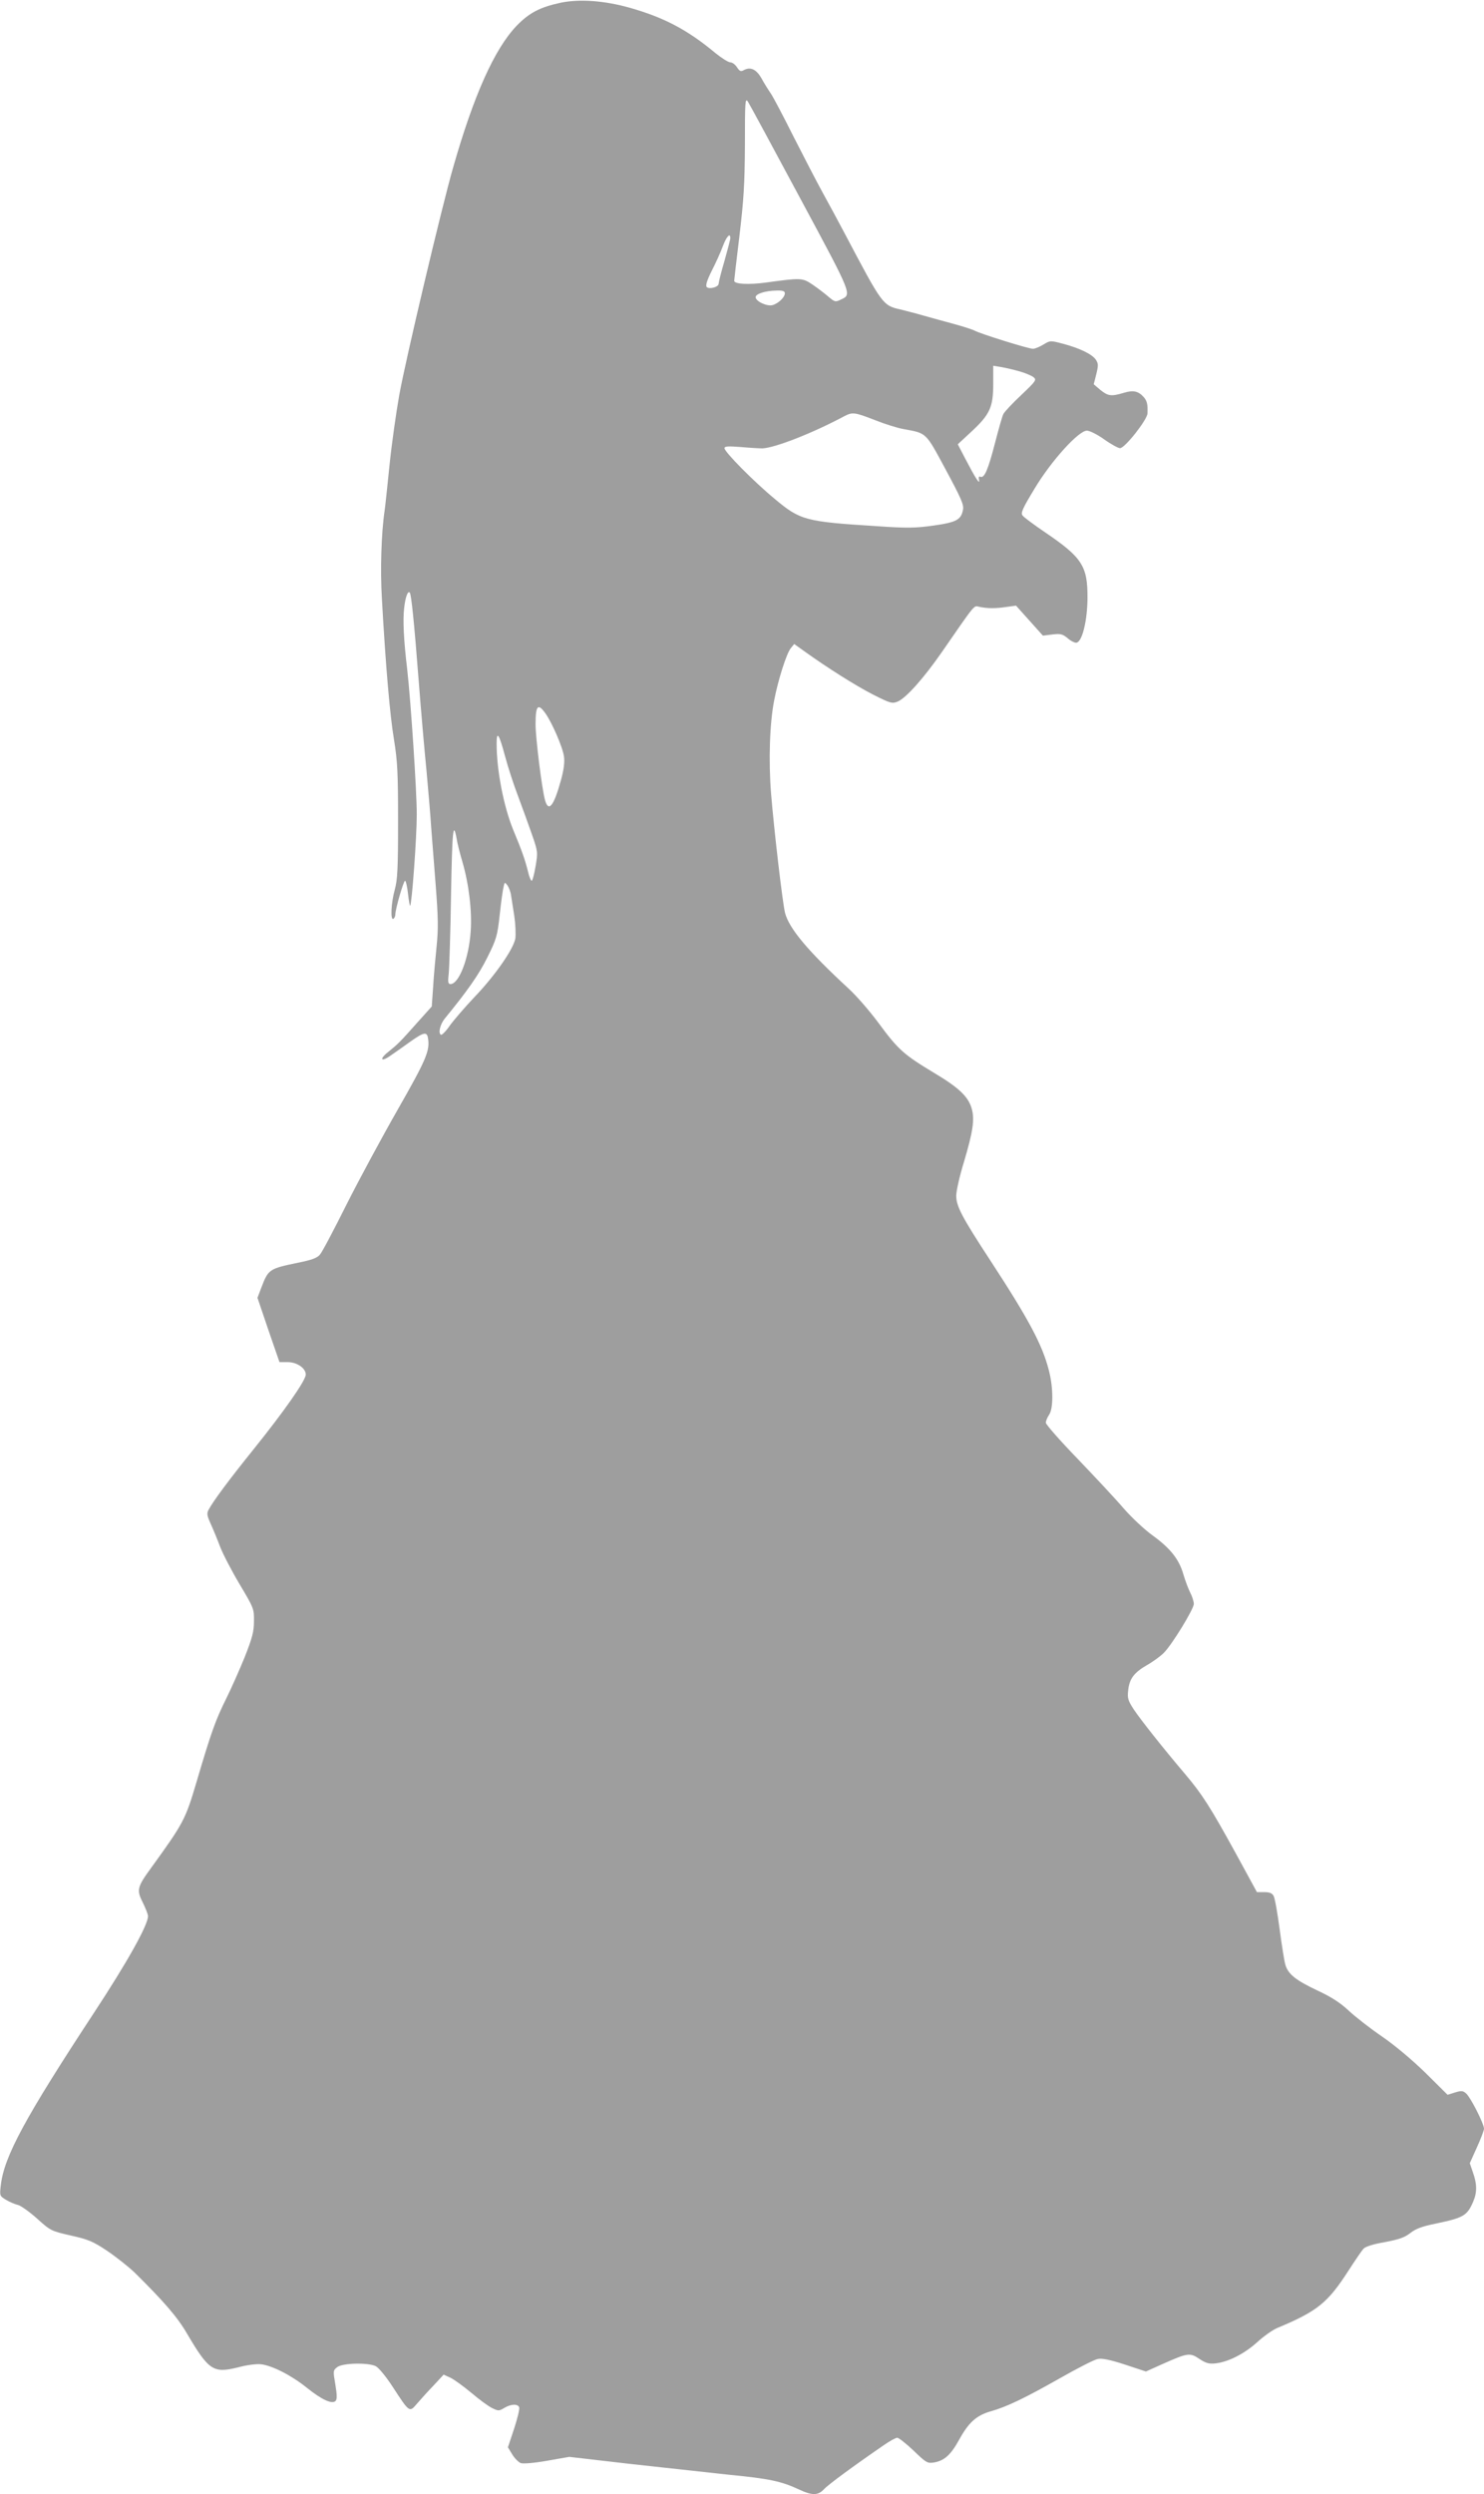 <?xml version="1.0" standalone="no"?>
<!DOCTYPE svg PUBLIC "-//W3C//DTD SVG 20010904//EN"
 "http://www.w3.org/TR/2001/REC-SVG-20010904/DTD/svg10.dtd">
<svg version="1.0" xmlns="http://www.w3.org/2000/svg"
 width="762pt" height="1280pt" viewBox="0 0 762 1280"
 preserveAspectRatio="xMidYMid meet">
<g transform="translate(0,1280) scale(0.1,-0.1)"
fill="#9e9e9e" stroke="none">
<path d="M2879 12786 c-107 -23 -162 -52 -227 -119 -113 -119 -219 -354 -326
-729 -58 -202 -244 -987 -276 -1166 -16 -90 -39 -252 -50 -360 -11 -108 -22
-213 -25 -232 -17 -114 -23 -306 -14 -452 19 -342 41 -598 62 -723 18 -112 21
-169 21 -420 0 -243 -3 -300 -17 -351 -19 -68 -23 -159 -7 -149 5 3 10 13 10
22 0 28 42 173 50 173 4 0 11 -30 15 -66 4 -36 9 -64 11 -62 9 9 34 352 34
468 0 124 -31 586 -49 744 -18 150 -23 254 -16 313 6 58 19 93 29 82 8 -8 23
-157 46 -454 11 -143 29 -350 40 -460 10 -110 21 -240 24 -290 4 -49 14 -182
23 -295 13 -168 14 -225 5 -315 -6 -60 -15 -155 -18 -210 l-7 -100 -71 -79
c-93 -105 -104 -115 -151 -153 -50 -39 -39 -56 12 -19 21 14 67 47 102 72 68
48 84 51 89 14 10 -63 -12 -112 -154 -361 -80 -140 -199 -360 -264 -489 -65
-130 -126 -246 -137 -258 -13 -17 -42 -28 -113 -42 -149 -31 -152 -33 -189
-130 l-19 -50 56 -165 57 -165 41 0 c49 0 94 -31 94 -64 0 -30 -110 -187 -270
-386 -124 -154 -206 -264 -229 -308 -10 -18 -8 -30 10 -70 12 -26 34 -79 49
-119 15 -39 61 -127 101 -194 72 -121 74 -125 73 -189 0 -54 -9 -86 -48 -185
-27 -66 -70 -163 -96 -215 -53 -107 -75 -167 -151 -425 -57 -193 -67 -211
-232 -439 -73 -100 -77 -115 -43 -181 14 -29 26 -59 26 -68 0 -46 -107 -237
-278 -497 -354 -539 -461 -736 -478 -885 -6 -53 -6 -54 27 -74 18 -11 46 -23
61 -26 15 -4 59 -35 98 -70 70 -63 73 -64 173 -87 89 -20 113 -29 189 -80 47
-32 110 -82 140 -111 150 -148 219 -228 268 -312 112 -190 135 -205 261 -174
48 13 98 19 121 16 59 -8 156 -58 233 -120 77 -62 130 -86 148 -68 8 8 8 30
-1 84 -12 69 -12 73 9 89 26 22 160 25 199 5 14 -7 53 -54 86 -105 88 -135 86
-133 126 -86 18 21 56 63 85 93 l51 55 35 -16 c19 -9 67 -44 108 -78 41 -35
89 -70 107 -78 30 -15 35 -15 61 1 35 21 70 22 77 3 3 -7 -9 -57 -26 -109
l-32 -96 22 -36 c12 -20 32 -40 44 -45 13 -4 67 0 135 12 l114 20 311 -36
c171 -19 401 -44 511 -56 206 -20 266 -33 357 -75 68 -32 98 -32 129 1 21 23
147 116 307 226 30 21 61 38 69 38 8 0 46 -30 84 -66 64 -62 71 -66 104 -61
54 9 87 39 130 117 49 89 89 125 163 146 82 23 175 68 357 171 88 50 174 94
191 97 22 5 62 -3 139 -28 l109 -36 80 36 c135 60 145 62 194 29 35 -23 50
-27 86 -23 65 8 147 50 212 109 33 30 79 63 104 73 206 86 258 129 365 295 33
51 67 101 76 111 10 11 51 24 110 34 73 14 102 24 131 47 28 22 61 34 130 48
144 30 162 41 193 114 20 47 19 91 -2 149 l-16 47 36 80 c20 44 37 88 37 97 0
25 -68 159 -91 180 -16 15 -25 16 -58 6 l-38 -12 -114 113 c-70 68 -157 141
-224 187 -60 41 -137 101 -171 133 -44 41 -90 70 -161 103 -108 51 -147 82
-162 128 -6 17 -19 100 -30 183 -11 84 -25 162 -31 173 -8 15 -21 20 -48 20
l-38 0 -108 198 c-132 240 -173 304 -260 407 -113 133 -227 277 -264 332 -30
46 -34 58 -29 99 6 59 30 91 98 130 30 17 68 45 84 61 42 41 155 226 155 252
0 12 -8 38 -19 59 -10 20 -26 63 -35 94 -22 76 -66 132 -157 198 -42 30 -109
93 -150 140 -40 47 -147 161 -236 254 -90 93 -163 176 -163 185 0 9 8 28 17
41 22 32 22 140 -2 230 -33 128 -101 257 -297 557 -150 229 -178 283 -178 337
0 23 17 100 39 171 47 158 56 219 41 274 -17 62 -64 108 -195 186 -153 92
-183 118 -283 254 -46 62 -116 143 -156 179 -208 192 -304 307 -325 387 -13
52 -57 430 -72 615 -13 166 -7 358 16 475 20 105 63 240 85 268 l18 22 49 -35
c121 -87 267 -179 355 -224 91 -46 99 -48 128 -36 42 18 132 118 225 252 178
257 164 240 193 234 42 -9 83 -9 138 -1 l51 7 69 -77 69 -77 49 6 c42 5 53 2
79 -20 16 -14 37 -24 45 -22 29 6 55 112 56 228 1 165 -27 209 -219 339 -56
38 -107 76 -114 85 -11 13 -2 34 61 138 85 142 226 298 269 298 14 0 54 -20
89 -45 35 -25 72 -45 81 -45 25 0 139 145 141 178 2 47 -2 65 -20 85 -27 30
-53 36 -102 21 -64 -19 -80 -17 -120 15 l-34 29 13 51 c11 45 11 55 -2 75 -19
28 -82 59 -169 82 -64 17 -66 17 -100 -4 -20 -12 -44 -22 -54 -22 -23 0 -270
77 -299 93 -11 6 -58 21 -105 34 -47 13 -119 32 -160 44 -41 12 -94 25 -117
31 -90 20 -93 25 -282 383 -32 61 -84 157 -116 215 -32 58 -99 188 -151 290
-51 102 -103 201 -116 220 -13 19 -35 54 -48 78 -26 46 -56 60 -89 43 -17 -10
-23 -7 -37 14 -9 14 -24 25 -34 25 -10 0 -45 22 -77 48 -143 119 -263 182
-439 232 -131 37 -258 46 -355 26z m1230 -1004 c272 -506 266 -492 207 -520
-26 -13 -30 -12 -64 17 -21 18 -57 45 -82 62 -50 33 -56 34 -237 9 -90 -12
-163 -8 -163 9 0 5 12 109 27 232 22 184 27 267 28 467 0 220 1 241 15 221 8
-12 129 -236 269 -497z m-359 -204 c0 -7 -14 -60 -30 -117 -17 -57 -30 -110
-30 -117 0 -17 -48 -30 -61 -17 -7 7 1 34 25 82 20 39 46 96 57 126 19 51 39
73 39 43z m280 -283 c0 -21 -34 -53 -64 -61 -29 -7 -86 20 -86 41 0 17 49 33
108 34 31 1 42 -3 42 -14z m1206 -401 c28 -8 59 -21 70 -29 18 -14 15 -19 -63
-93 -45 -42 -86 -86 -91 -97 -6 -11 -24 -76 -42 -145 -36 -140 -55 -184 -75
-177 -9 4 -11 -1 -8 -16 6 -29 -20 12 -71 110 l-38 73 70 65 c95 88 112 126
112 244 l0 94 43 -7 c23 -4 65 -14 93 -22z m-743 -250 c50 -20 117 -41 147
-46 120 -22 112 -15 216 -208 77 -143 94 -180 89 -205 -10 -52 -32 -65 -151
-82 -94 -13 -135 -14 -294 -3 -364 23 -391 30 -521 139 -108 89 -259 242 -259
261 0 10 19 11 83 6 45 -4 95 -7 112 -7 66 3 259 79 420 165 42 22 53 21 158
-20z m-1693 -1504 c35 -49 90 -176 96 -223 4 -29 -1 -68 -16 -122 -37 -134
-64 -166 -82 -99 -16 60 -48 316 -48 387 0 97 12 110 50 57z m-206 -223 c14
-53 44 -145 67 -205 22 -59 54 -147 71 -196 30 -86 30 -90 18 -162 -7 -41 -16
-74 -20 -74 -4 0 -13 21 -19 48 -15 60 -31 106 -76 214 -49 120 -85 306 -85
442 0 70 13 49 44 -67z m-249 -422 c3 -22 17 -76 30 -120 33 -114 49 -251 42
-353 -9 -139 -60 -272 -104 -272 -12 0 -14 10 -9 53 3 28 9 211 12 406 6 332
11 383 29 286z m279 -289 c3 -17 10 -65 17 -108 6 -42 8 -94 5 -115 -10 -54
-105 -191 -211 -301 -49 -52 -106 -118 -126 -146 -19 -28 -40 -49 -45 -46 -15
8 -4 53 19 82 118 144 176 227 219 314 47 94 52 111 64 220 7 66 16 130 20
144 5 24 6 24 20 6 7 -11 16 -33 18 -50z"/>
</g>
</svg>

